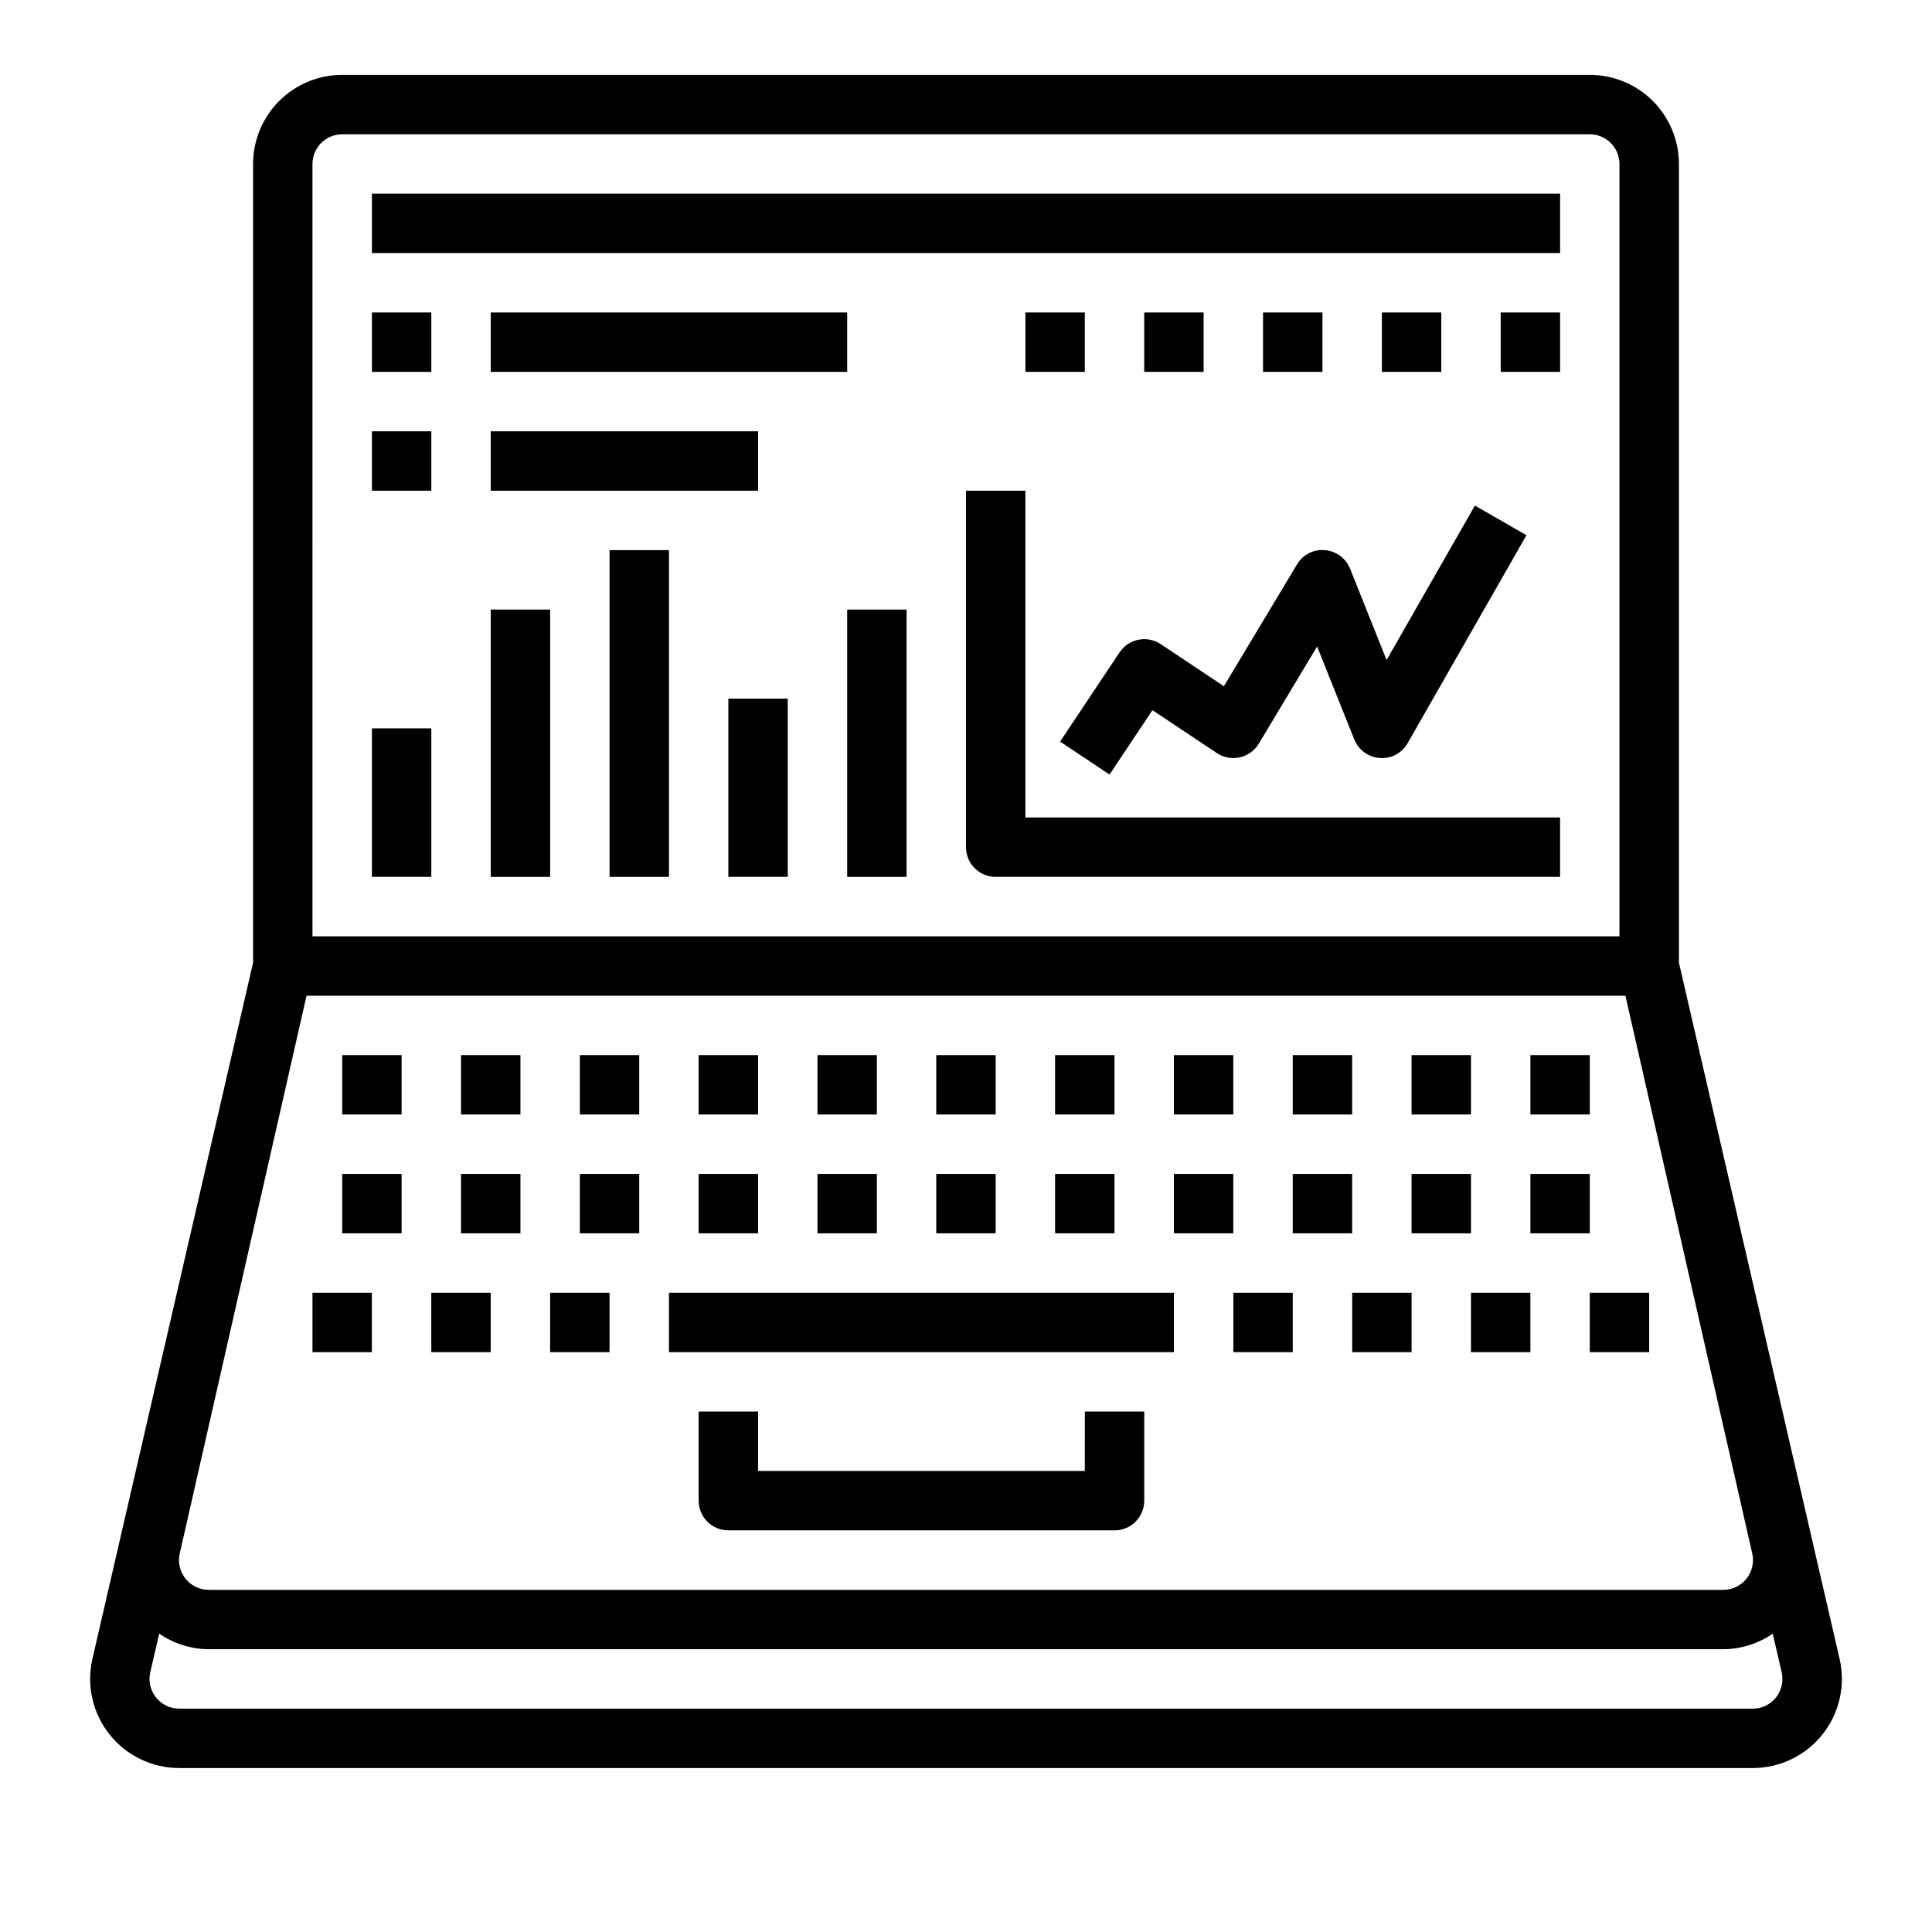 <?xml version="1.0" encoding="UTF-8"?>
<!-- Uploaded to: SVG Repo, www.svgrepo.com, Generator: SVG Repo Mixer Tools -->
<svg fill="#000000" width="800px" height="800px" version="1.1" viewBox="144 144 512 512" xmlns="http://www.w3.org/2000/svg">
 <g>
  <path d="m565.31 163.84h-330.62c-6.266 0-12.273 2.488-16.699 6.918-4.43 4.43-6.918 10.438-6.918 16.699v211.64l-42.582 184.53c-1.613 7.012 0.055 14.379 4.535 20.008 4.477 5.633 11.281 8.914 18.477 8.914h417c7.195 0 14-3.281 18.48-8.914 4.481-5.629 6.148-12.996 4.531-20.008l-42.582-184.53v-211.64c0-6.262-2.488-12.27-6.914-16.699-4.43-4.43-10.438-6.918-16.699-6.918zm-373.68 391.86 33.605-147.82h349.52l33.613 147.83c0.527 2.336-0.035 4.785-1.527 6.656-1.496 1.867-3.762 2.957-6.156 2.957h-401.38c-2.394 0-4.66-1.094-6.152-2.965s-2.055-4.32-1.523-6.656zm35.18-368.24c0-4.348 3.527-7.871 7.875-7.871h330.62c2.086 0 4.09 0.828 5.566 2.305 1.477 1.477 2.305 3.481 2.305 5.566v204.67h-346.37zm387.85 406.38c-1.488 1.883-3.762 2.977-6.164 2.969h-417c-2.398-0.004-4.664-1.098-6.16-2.973-1.492-1.879-2.047-4.336-1.508-6.672l2.363-10.234c3.859 2.66 8.426 4.098 13.113 4.133h401.38c4.688-0.031 9.254-1.469 13.113-4.125l2.363 10.234c0.539 2.336-0.012 4.789-1.504 6.668z"/>
  <path d="m242.56 195.32h314.88v15.742h-314.88z"/>
  <path d="m274.05 305.54h15.742v70.848h-15.742z"/>
  <path d="m305.54 289.79h15.742v86.594h-15.742z"/>
  <path d="m337.02 329.15h15.742v47.23h-15.742z"/>
  <path d="m368.51 305.54h15.742v70.848h-15.742z"/>
  <path d="m415.74 274.05h-15.742v94.465c0 2.086 0.828 4.09 2.305 5.566 1.477 1.477 3.477 2.305 5.566 2.305h149.57v-15.746h-141.7z"/>
  <path d="m440.68 316.91-15.742 23.617 13.098 8.738 11.375-17.066 17.066 11.375v-0.004c1.793 1.195 3.992 1.605 6.094 1.133 2.098-0.473 3.914-1.781 5.023-3.625l15.453-25.758 9.848 24.633v-0.004c1.121 2.809 3.754 4.723 6.769 4.93 3.016 0.238 5.894-1.297 7.375-3.938l31.488-55.105-13.664-7.856-23.402 40.934-9.684-24.23v0.004c-1.121-2.769-3.707-4.664-6.684-4.898-2.984-0.266-5.856 1.211-7.379 3.797l-19.375 32.273-16.742-11.164h0.004c-1.742-1.152-3.871-1.57-5.918-1.156-2.051 0.414-3.848 1.629-5.004 3.371z"/>
  <path d="m242.56 337.02h15.742v39.359h-15.742z"/>
  <path d="m242.56 226.81h15.742v15.742h-15.742z"/>
  <path d="m242.56 258.3h15.742v15.742h-15.742z"/>
  <path d="m274.05 226.81h94.465v15.742h-94.465z"/>
  <path d="m274.05 258.3h70.848v15.742h-70.848z"/>
  <path d="m415.74 226.81h15.742v15.742h-15.742z"/>
  <path d="m447.23 226.81h15.742v15.742h-15.742z"/>
  <path d="m478.72 226.81h15.742v15.742h-15.742z"/>
  <path d="m510.21 226.81h15.742v15.742h-15.742z"/>
  <path d="m541.7 226.81h15.742v15.742h-15.742z"/>
  <path d="m234.69 455.1h15.742v15.742h-15.742z"/>
  <path d="m266.18 455.1h15.742v15.742h-15.742z"/>
  <path d="m297.66 455.1h15.742v15.742h-15.742z"/>
  <path d="m329.15 455.1h15.742v15.742h-15.742z"/>
  <path d="m360.64 455.1h15.742v15.742h-15.742z"/>
  <path d="m392.12 455.1h15.742v15.742h-15.742z"/>
  <path d="m423.61 455.1h15.742v15.742h-15.742z"/>
  <path d="m455.1 455.1h15.742v15.742h-15.742z"/>
  <path d="m486.59 455.1h15.742v15.742h-15.742z"/>
  <path d="m518.08 455.1h15.742v15.742h-15.742z"/>
  <path d="m549.57 455.1h15.742v15.742h-15.742z"/>
  <path d="m234.69 423.61h15.742v15.742h-15.742z"/>
  <path d="m266.18 423.61h15.742v15.742h-15.742z"/>
  <path d="m297.66 423.61h15.742v15.742h-15.742z"/>
  <path d="m329.15 423.61h15.742v15.742h-15.742z"/>
  <path d="m360.64 423.61h15.742v15.742h-15.742z"/>
  <path d="m392.12 423.61h15.742v15.742h-15.742z"/>
  <path d="m423.61 423.61h15.742v15.742h-15.742z"/>
  <path d="m455.1 423.61h15.742v15.742h-15.742z"/>
  <path d="m486.59 423.61h15.742v15.742h-15.742z"/>
  <path d="m518.08 423.61h15.742v15.742h-15.742z"/>
  <path d="m549.57 423.61h15.742v15.742h-15.742z"/>
  <path d="m226.81 486.59h15.742v15.742h-15.742z"/>
  <path d="m258.3 486.59h15.742v15.742h-15.742z"/>
  <path d="m289.79 486.59h15.742v15.742h-15.742z"/>
  <path d="m431.49 533.82h-86.594v-15.746h-15.746v23.617c0 2.086 0.832 4.09 2.309 5.566 1.477 1.477 3.477 2.305 5.566 2.305h102.34c2.086 0 4.09-0.828 5.566-2.305 1.477-1.477 2.305-3.481 2.305-5.566v-23.617h-15.742z"/>
  <path d="m321.28 486.59h133.82v15.742h-133.82z"/>
  <path d="m470.85 486.59h15.742v15.742h-15.742z"/>
  <path d="m502.34 486.59h15.742v15.742h-15.742z"/>
  <path d="m533.82 486.59h15.742v15.742h-15.742z"/>
  <path d="m565.31 486.59h15.742v15.742h-15.742z"/>
 </g>
</svg>